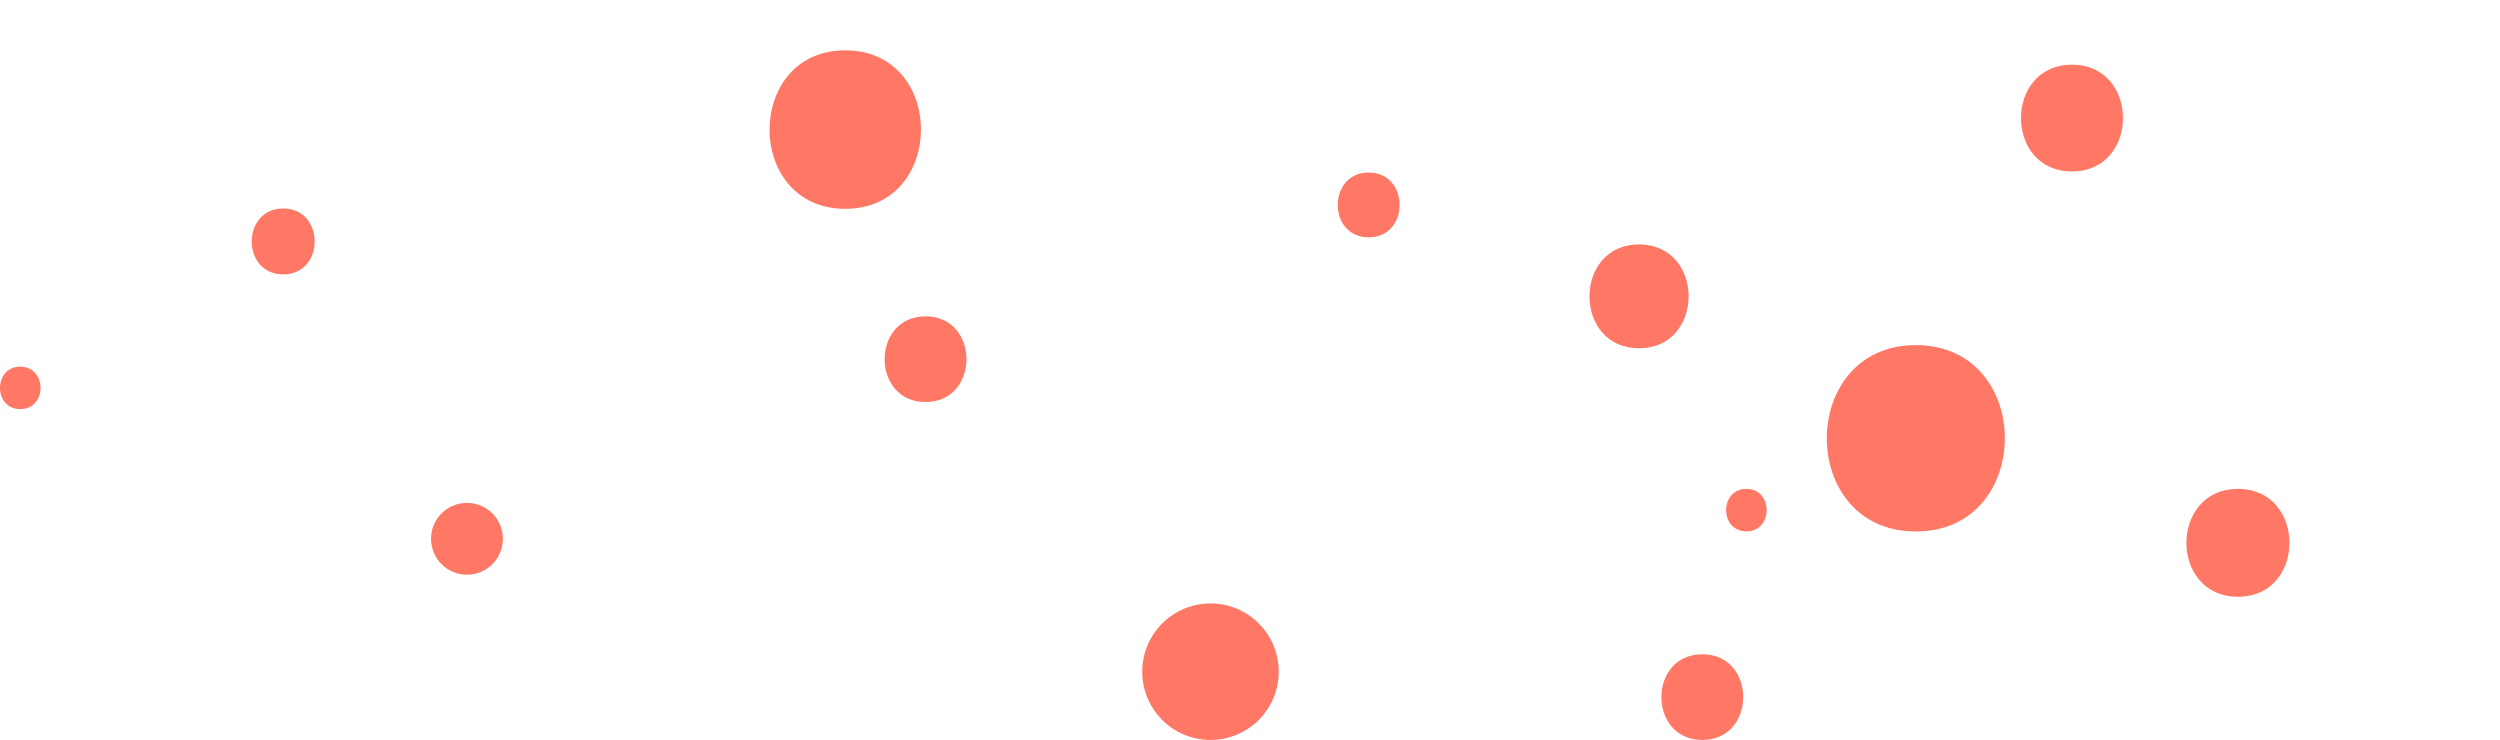 <svg width="348" height="103" viewBox="0 0 348 103" fill="none" xmlns="http://www.w3.org/2000/svg">
<path fill-rule="evenodd" clip-rule="evenodd" d="M358.334 72.368C364.9 72.368 364.905 62.051 358.334 62.051C351.766 62.051 351.761 72.368 358.334 72.368ZM2.822 56.95C6.582 56.95 6.588 51.042 2.822 51.042C-0.938 51.042 -0.943 56.95 2.822 56.95ZM236.961 91.075C229.372 91.075 229.363 103 236.961 103C244.55 103 244.558 91.075 236.961 91.075ZM266.684 73.982C283.193 73.982 283.22 48.039 266.684 48.039C250.174 48.039 250.149 73.982 266.684 73.982ZM311.521 83.068C321.074 83.068 321.089 68.056 311.521 68.056C301.967 68.056 301.952 83.068 311.521 83.068ZM389.812 44.023C407.637 44.023 407.667 16.013 389.812 16.013C371.987 16.013 371.959 44.023 389.812 44.023ZM228.155 34.028C218.958 34.028 218.949 48.477 228.155 48.477C237.352 48.477 237.361 34.028 228.155 34.028ZM356.547 17.055C367.4 17.055 367.42 0 356.547 0C345.694 0 345.675 17.055 356.547 17.055ZM190.521 24.02C184.783 24.02 184.773 33.036 190.521 33.036C196.258 33.036 196.269 24.02 190.521 24.02ZM243.099 68.056C239.338 68.056 239.333 73.964 243.099 73.964C246.859 73.964 246.864 68.056 243.099 68.056ZM288.42 9.007C278.964 9.007 278.951 23.864 288.42 23.864C297.877 23.864 297.889 9.007 288.42 9.007ZM39.421 29.024C33.584 29.024 33.576 38.194 39.421 38.194C45.257 38.194 45.263 29.024 39.421 29.024ZM128.837 44.036C121.248 44.036 121.239 55.961 128.837 55.961C136.426 55.961 136.433 44.036 128.837 44.036ZM117.661 7.006C103.619 7.006 103.602 29.067 117.661 29.067C131.702 29.067 131.721 7.006 117.661 7.006ZM425.743 35.844C430.083 35.844 430.088 29.024 425.743 29.024C421.403 29.024 421.396 35.844 425.743 35.844ZM168.5 103C173.747 103 178 98.747 178 93.5C178 88.253 173.747 84 168.5 84C163.253 84 159 88.253 159 93.5C159 98.747 163.253 103 168.5 103ZM70 75C70 77.761 67.761 80 65 80C62.239 80 60 77.761 60 75C60 72.239 62.239 70 65 70C67.761 70 70 72.239 70 75Z" fill="#FF7765"/>
</svg>
